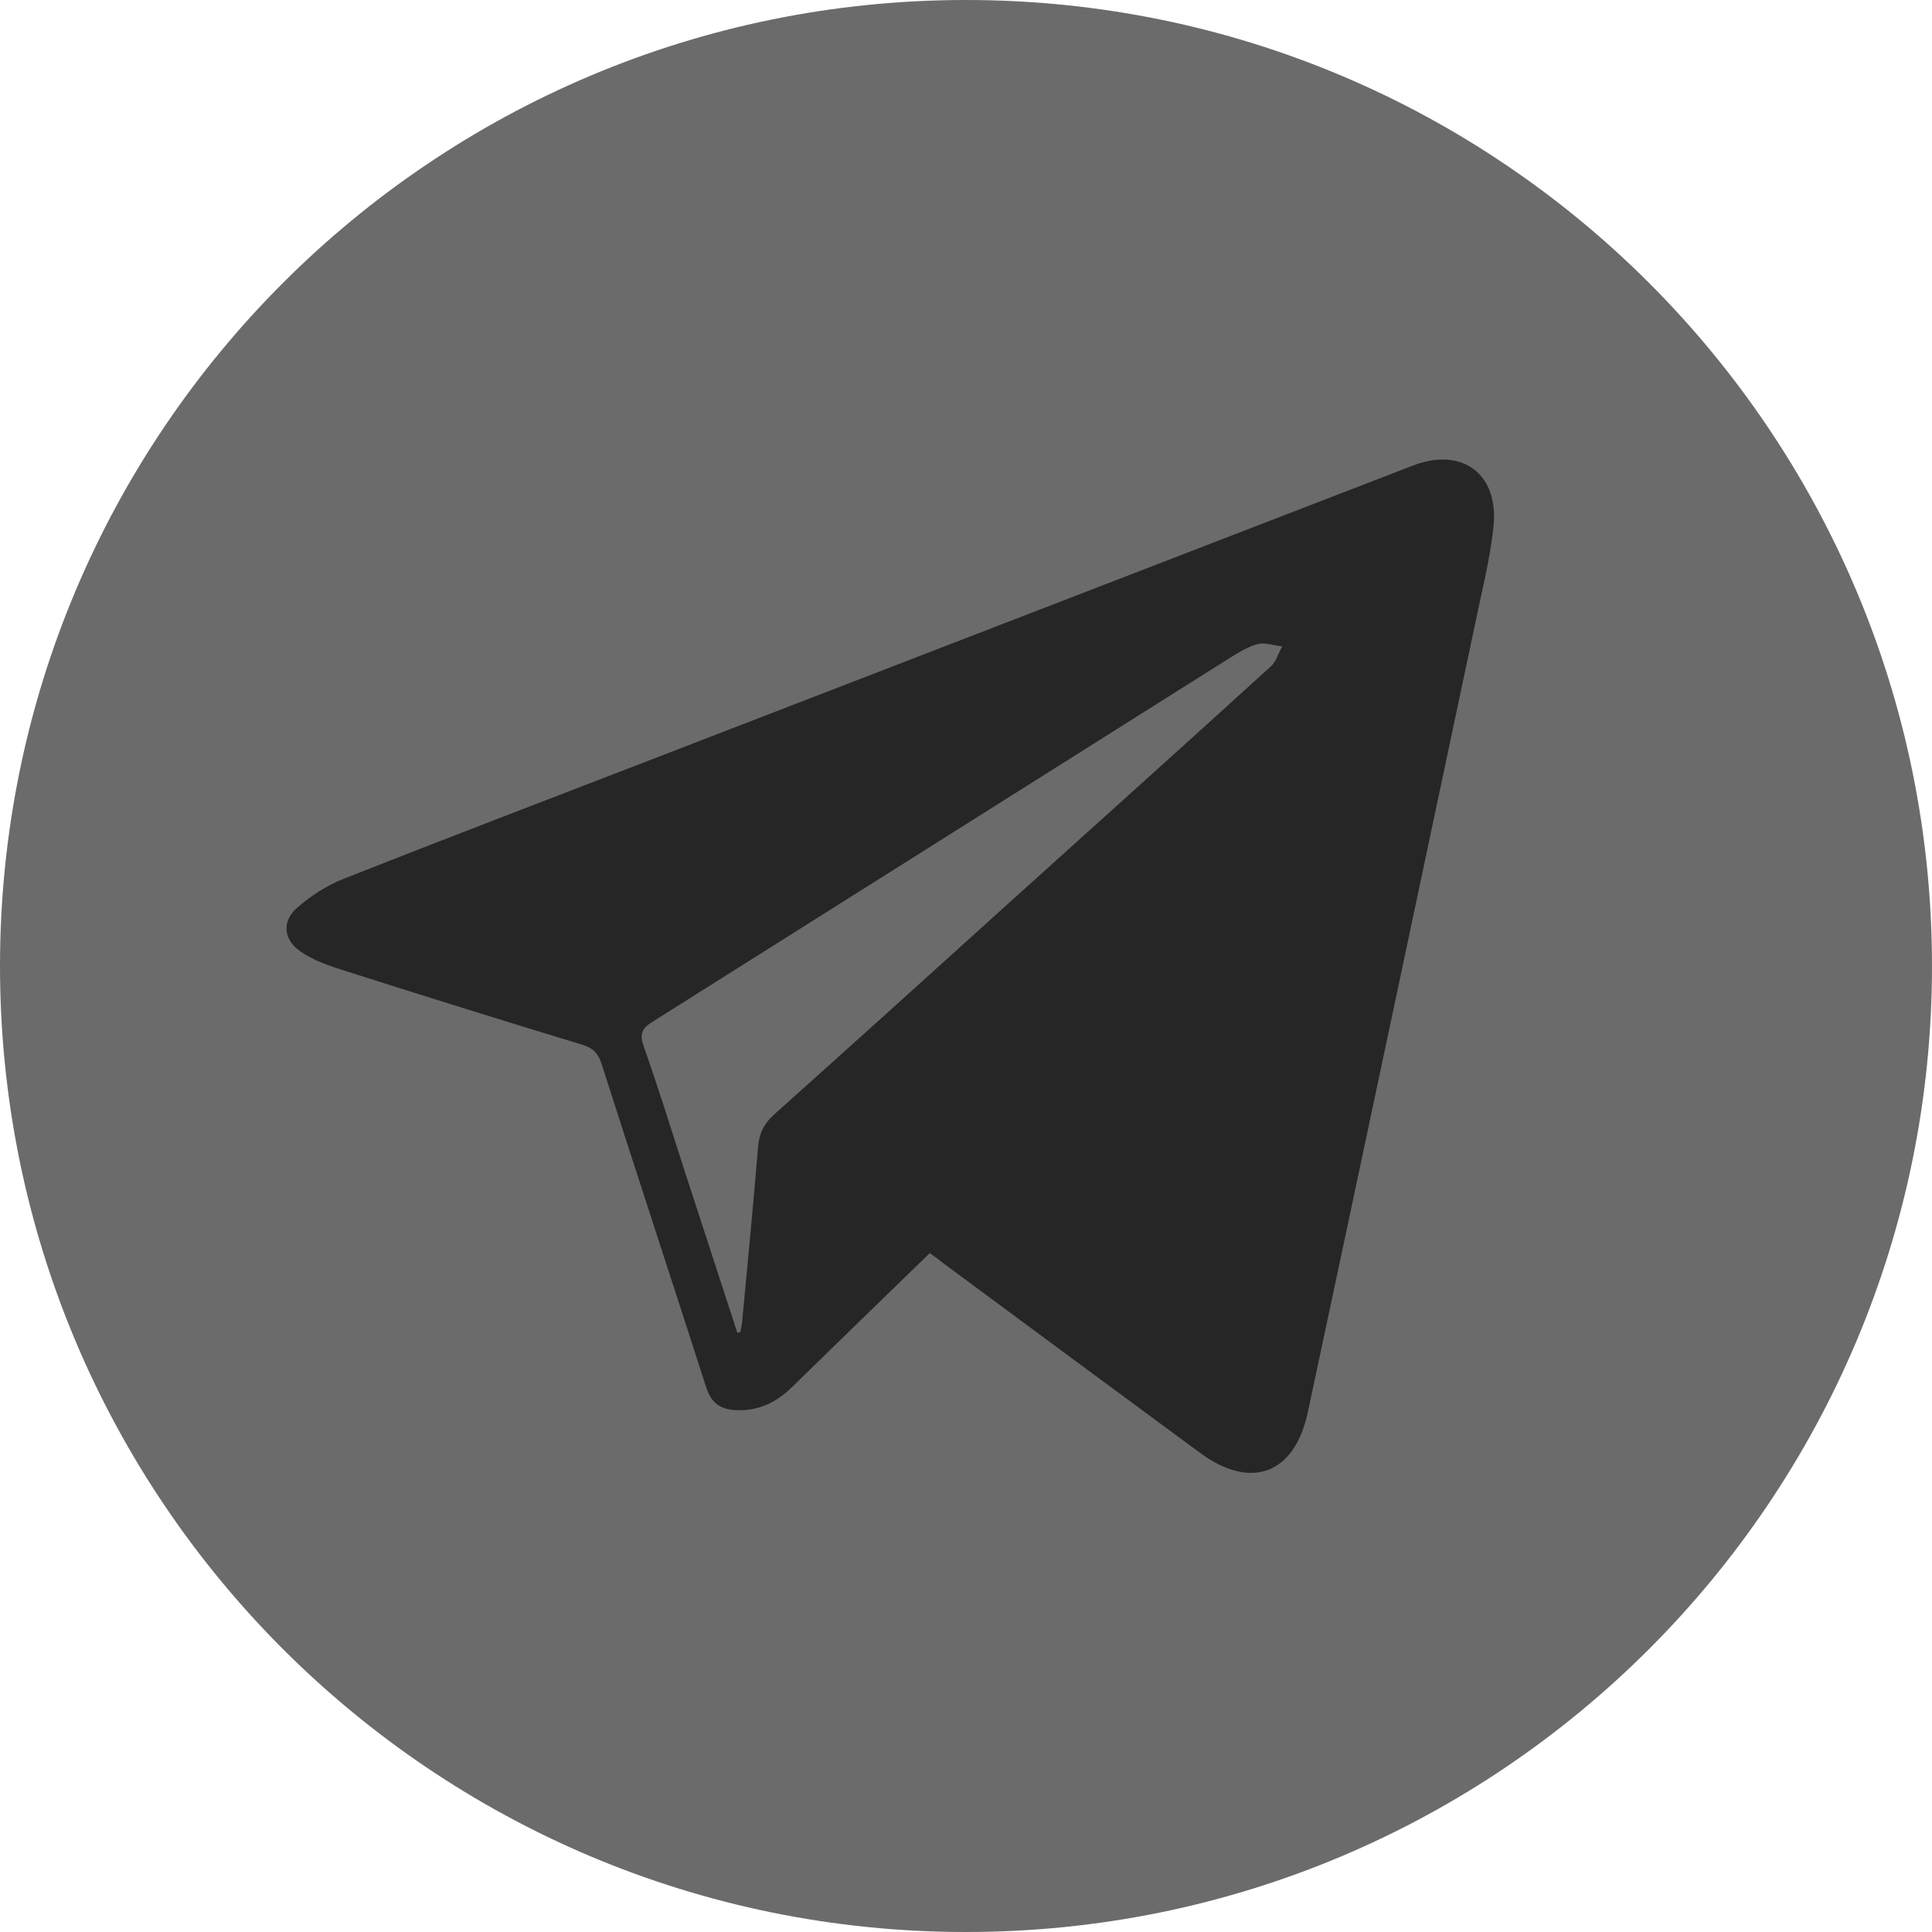 <?xml version="1.0" encoding="UTF-8"?> <svg xmlns="http://www.w3.org/2000/svg" width="42" height="42" viewBox="0 0 42 42" fill="none"> <g clip-path="url(#clip0_129_1211)"> <path d="M21 42C32.598 42 42 32.598 42 21C42 9.402 32.598 0 21 0C9.402 0 0 9.402 0 21C0 32.598 9.402 42 21 42Z" fill="#6B6B6B"></path> <path d="M20.212 27.242C19.203 28.218 18.211 29.186 17.218 30.154C16.874 30.491 16.488 30.679 15.988 30.655C15.651 30.638 15.463 30.491 15.356 30.171C14.601 27.825 13.83 25.479 13.076 23.124C13.002 22.895 12.895 22.788 12.665 22.714C10.885 22.173 9.097 21.615 7.325 21.049C7.055 20.959 6.776 20.852 6.538 20.688C6.169 20.442 6.119 20.04 6.447 19.745C6.751 19.474 7.112 19.244 7.489 19.097C9.671 18.235 11.861 17.399 14.052 16.554C19.605 14.413 25.159 12.263 30.712 10.122C31.77 9.712 32.583 10.286 32.468 11.435C32.394 12.165 32.205 12.887 32.058 13.609C30.852 19.302 29.646 25.003 28.432 30.696C28.145 32.049 27.193 32.402 26.086 31.582C24.224 30.212 22.361 28.834 20.499 27.456C20.409 27.382 20.319 27.316 20.212 27.242ZM16.029 28.973C16.053 28.965 16.07 28.965 16.094 28.957C16.103 28.899 16.119 28.85 16.127 28.801C16.25 27.513 16.373 26.217 16.48 24.929C16.505 24.642 16.603 24.437 16.816 24.24C18.531 22.706 20.245 21.156 21.951 19.613C23.846 17.907 25.741 16.201 27.628 14.486C27.743 14.38 27.792 14.199 27.874 14.052C27.694 14.035 27.505 13.961 27.341 14.002C27.119 14.06 26.914 14.191 26.717 14.314C22.542 16.947 18.358 19.581 14.183 22.214C13.945 22.361 13.904 22.485 13.994 22.747C14.306 23.633 14.585 24.527 14.872 25.421C15.258 26.602 15.643 27.792 16.029 28.973Z" fill="#262626"></path> </g> <defs> <clipPath id="clip0_129_1211"> <rect width="42" height="42" fill="white"></rect> </clipPath> </defs> </svg> 